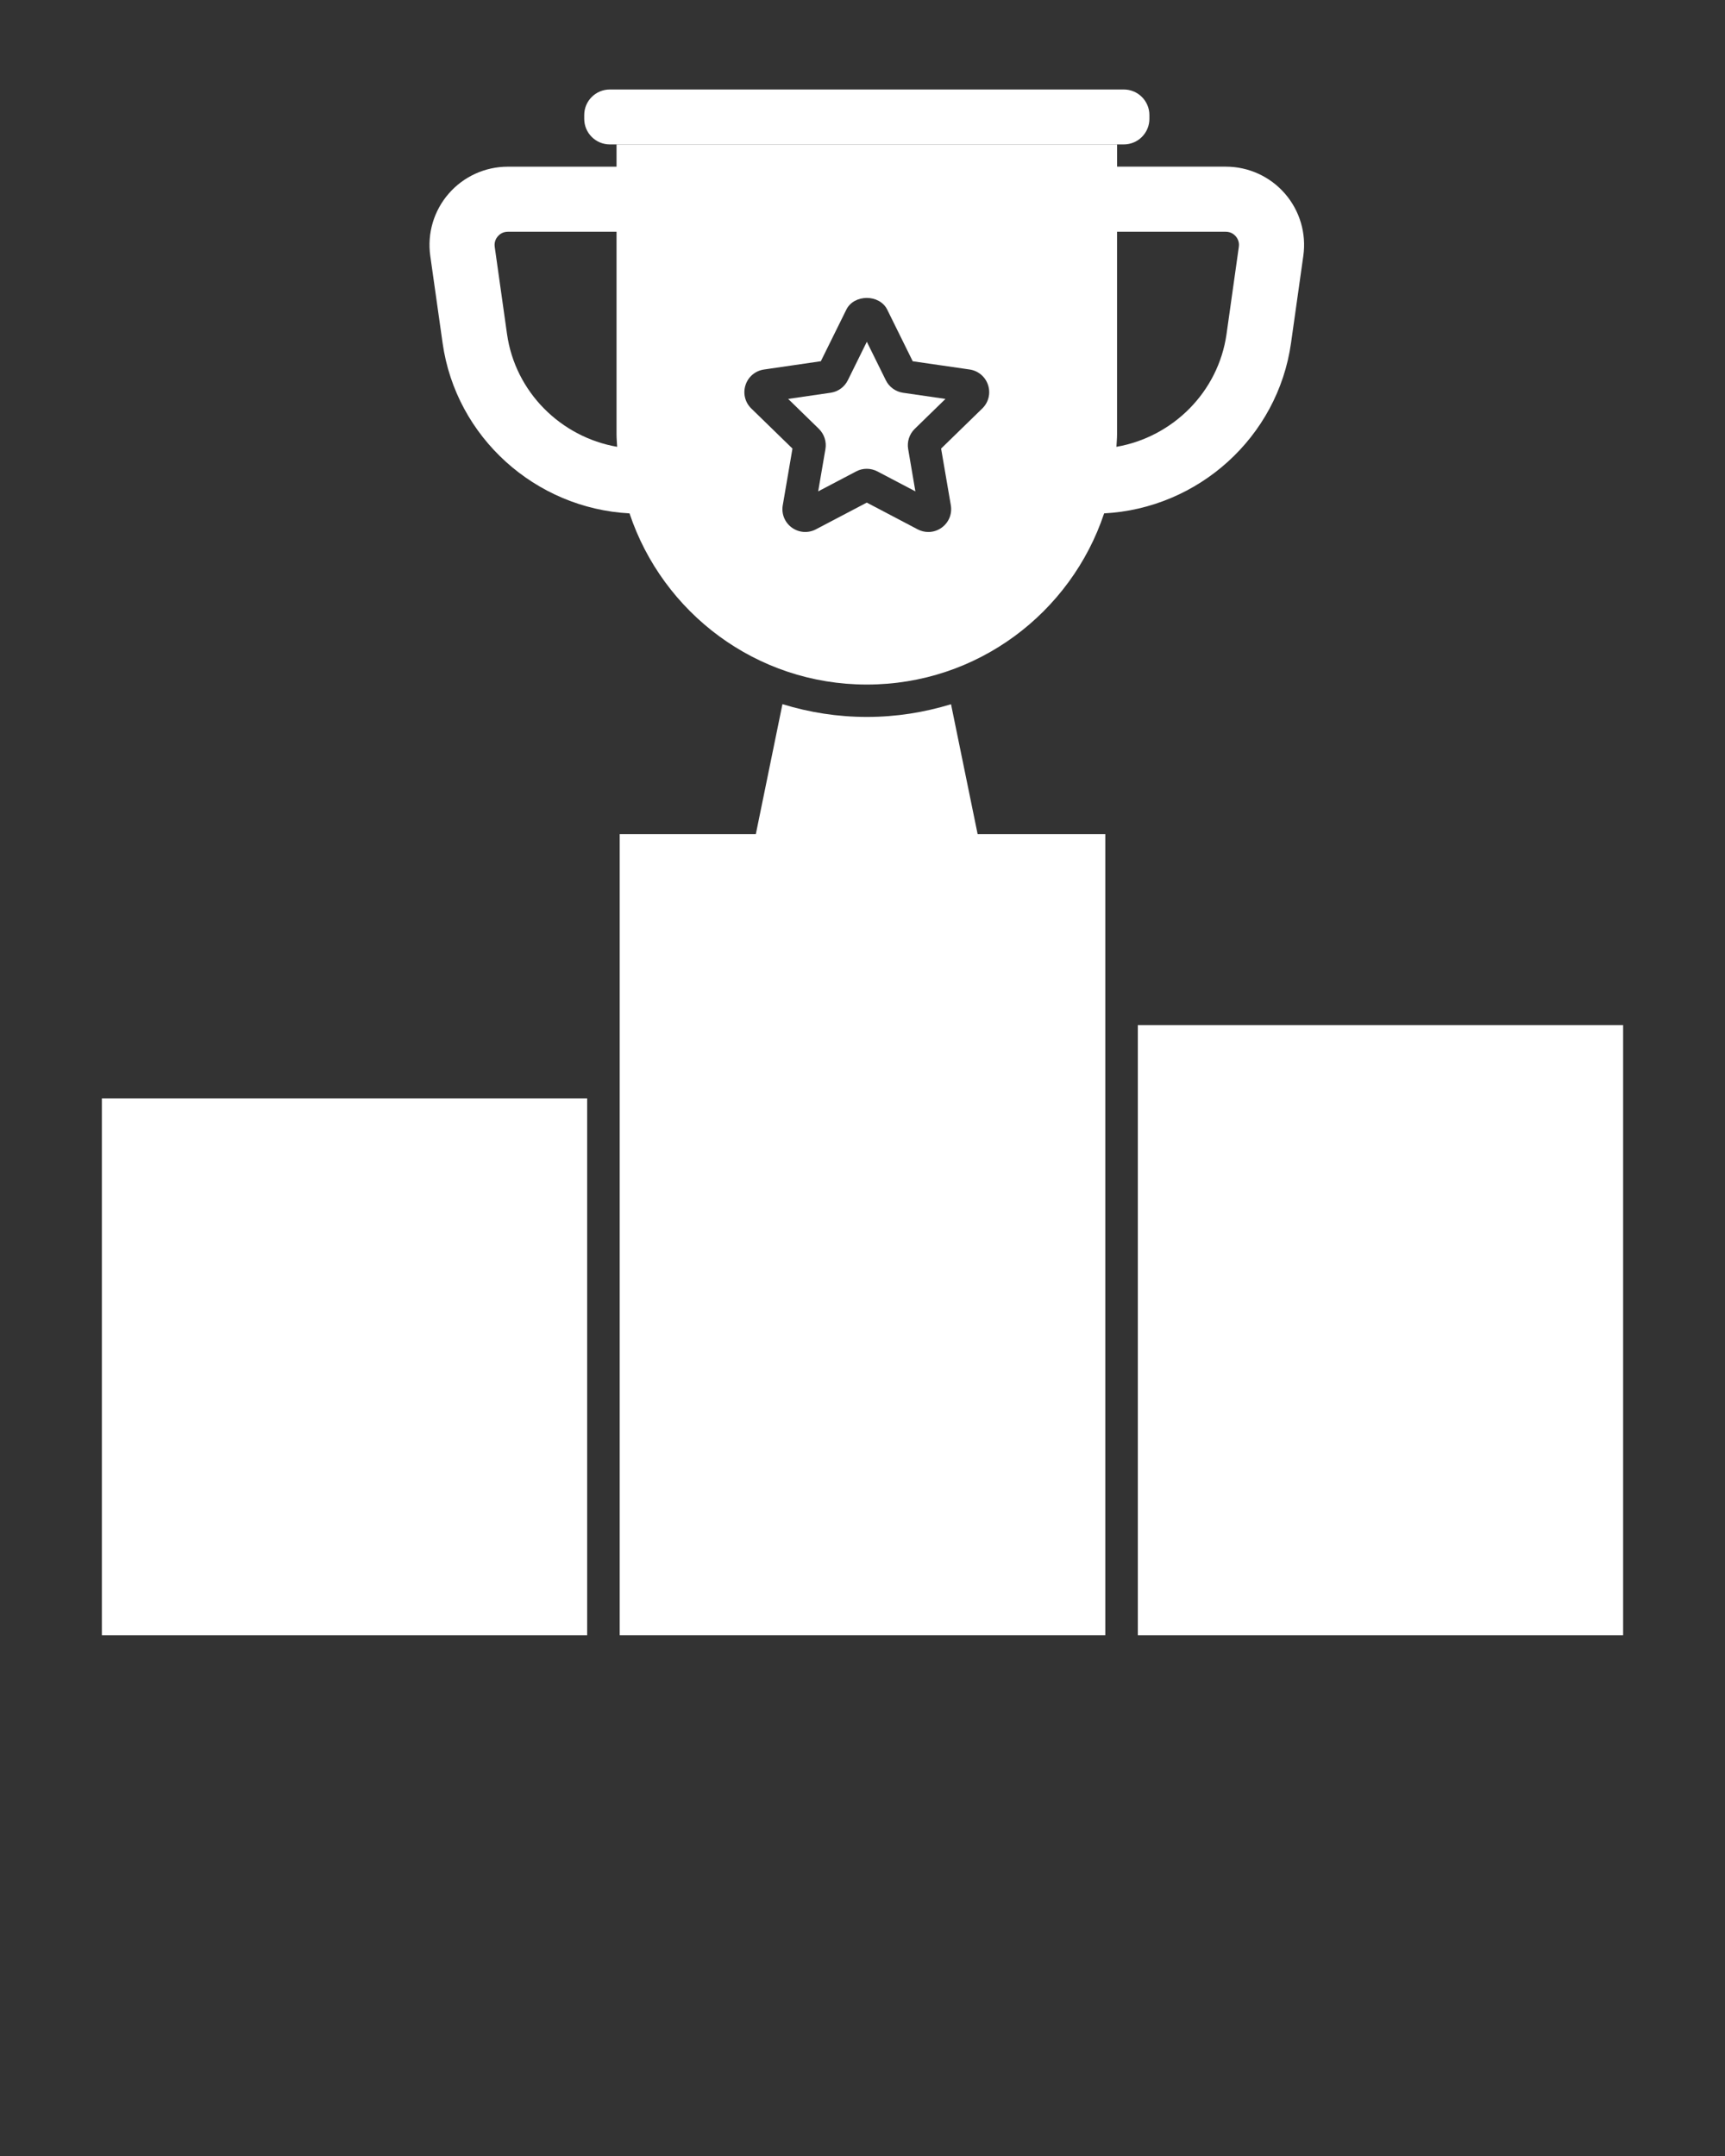 <svg xmlns="http://www.w3.org/2000/svg" xmlns:xlink="http://www.w3.org/1999/xlink" version="1.1" x="0px" y="0px" viewBox="0 0 53 66.25" style="enable-background:new 0 0 53 53;" xml:space="preserve"><rect x="0" y="0" width="53" height="66.25" fill="#333333" stroke="none"/><g><path fill="white" d="M29.22,21.64c-0.82,0.25-1.68,0.39-2.58,0.39h-0.01   c-0.9,0-1.77-0.14-2.58-0.39c-0.01,0-0.01,0-0.01,0l-0.817,3.99H19.04   V50.25H33.96V25.63h-3.923L29.22,21.64z"/><path fill="white" d="M18.737,4.438h15.791c0.435,0,0.787-0.352,0.787-0.787V3.537   c0-0.435-0.352-0.787-0.787-0.787H18.737c-0.435,0-0.787,0.352-0.787,0.787v0.113   C17.95,4.085,18.302,4.438,18.737,4.438z"/><path fill="white" d="M13.599,10.543c0.409,2.894,2.852,5.08,5.743,5.232   c1.018,3.053,3.895,5.26,7.288,5.26h0.006c3.393,0,6.27-2.207,7.288-5.26   c2.892-0.151,5.334-2.338,5.742-5.232l0.378-2.681   c0.098-0.689-0.108-1.387-0.565-1.913s-1.119-0.828-1.816-0.828h-3.341V4.438   H18.943v0.684H15.602c-0.697,0-1.359,0.302-1.816,0.828   c-0.457,0.525-0.664,1.223-0.566,1.913L13.599,10.543z M37.662,7.121   c0.161,0,0.261,0.088,0.306,0.14c0.045,0.052,0.118,0.163,0.095,0.322   l-0.378,2.681c-0.252,1.784-1.655,3.167-3.383,3.466   c0.006-0.127,0.019-0.252,0.019-0.381V7.121H37.662z M22.905,11.834   c0.083-0.256,0.299-0.439,0.565-0.479l1.75-0.255l0.783-1.585   c0.237-0.48,1.02-0.48,1.257,0l0.783,1.586l1.749,0.253   c0.267,0.04,0.483,0.223,0.566,0.479c0.083,0.255,0.015,0.53-0.177,0.718   l-1.266,1.233l0.299,1.742c0.045,0.266-0.062,0.528-0.279,0.686   c-0.123,0.09-0.267,0.135-0.412,0.135c-0.111,0-0.222-0.026-0.326-0.08   l-1.565-0.823l-1.565,0.822c-0.239,0.125-0.521,0.103-0.739-0.054   c-0.217-0.158-0.324-0.421-0.278-0.686l0.298-1.742l-1.266-1.233   C22.891,12.364,22.823,12.089,22.905,11.834z M15.296,7.261   c0.045-0.052,0.145-0.14,0.306-0.14h3.341v6.228   c0,0.129,0.013,0.254,0.019,0.381c-1.729-0.299-3.132-1.682-3.384-3.466   l-0.378-2.681C15.178,7.424,15.251,7.312,15.296,7.261z"/><path fill="white" d="M25.361,13.8l-0.223,1.299l1.167-0.613   c0.101-0.055,0.213-0.081,0.325-0.081c0.113,0,0.226,0.027,0.33,0.082   l1.165,0.612L27.903,13.799c-0.039-0.225,0.035-0.456,0.199-0.618l0.947-0.923   l-1.305-0.189c-0.231-0.035-0.429-0.18-0.529-0.388l-0.582-1.179l-0.584,1.183   c-0.101,0.205-0.298,0.35-0.526,0.383l-1.307,0.19l0.944,0.92   C25.326,13.343,25.4,13.574,25.361,13.8z"/><rect fill="white" x="3.13" y="33.75" width="14.91" height="16.5"/><rect fill="white"  x="34.96" y="31.5" width="14.91" height="18.75"/></g></svg>